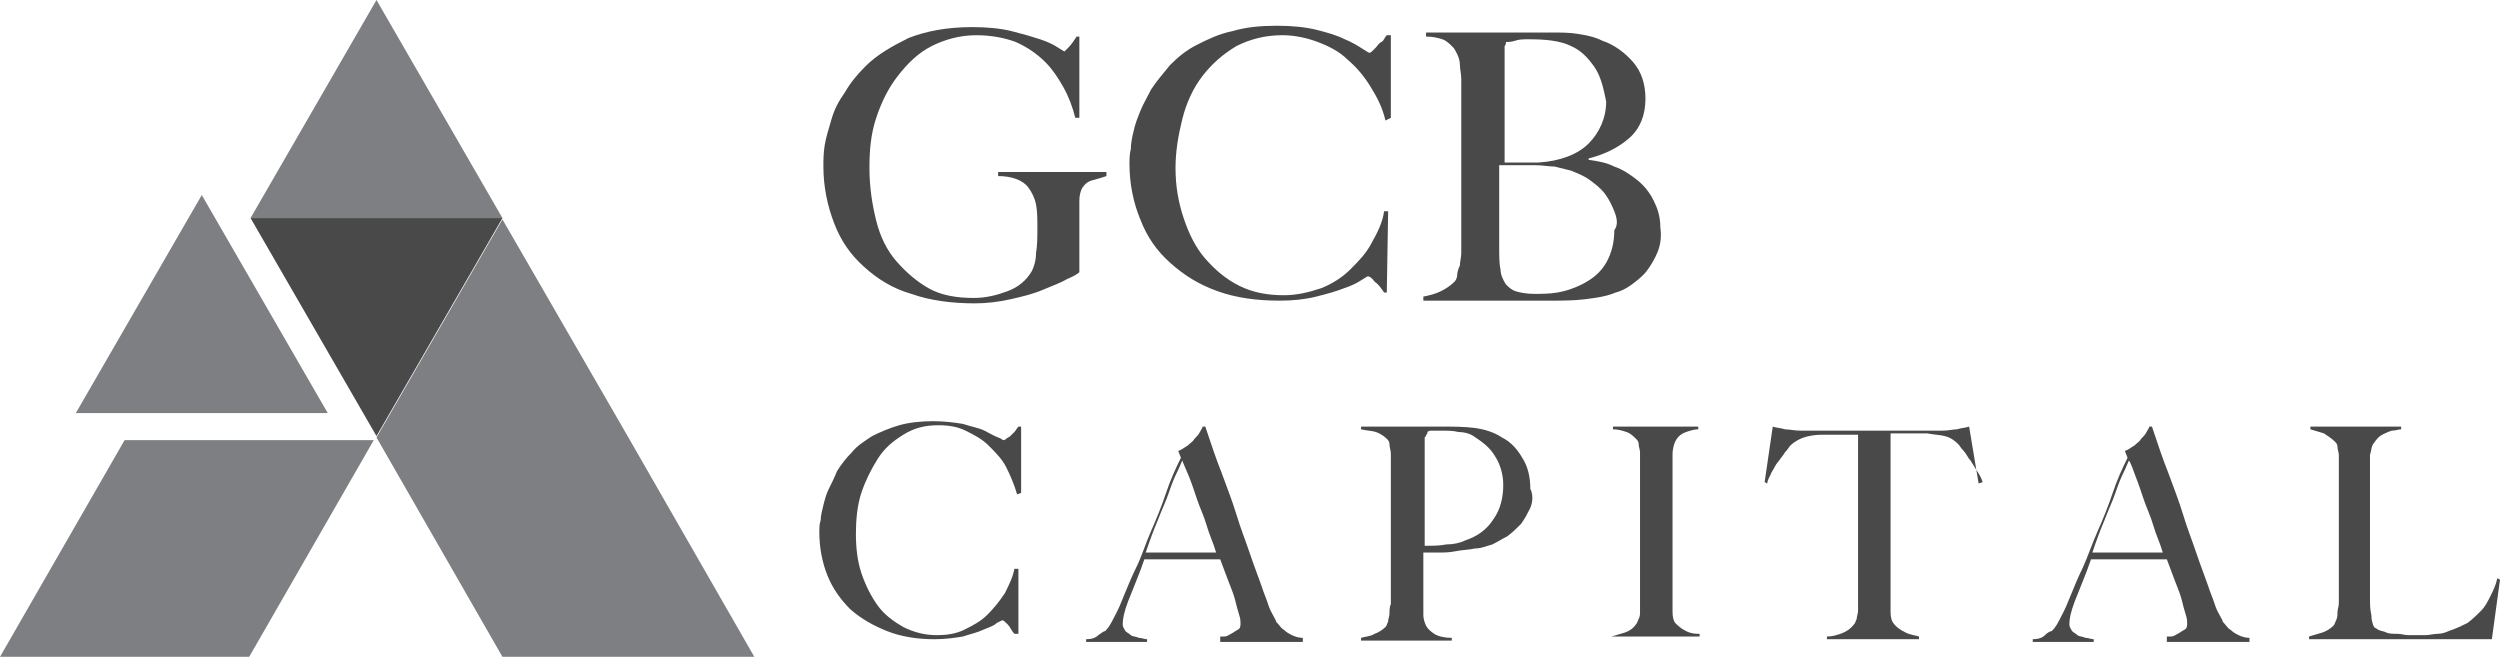 <svg width="180" height="48" viewBox="0 0 180 48" fill="none" xmlns="http://www.w3.org/2000/svg">
<path d="M45.244 31.495L36.176 15.796L27.107 31.495L36.176 47.291H54.312L45.244 31.495Z" fill="#7E7F82"/>
<path d="M18.039 15.699L27.107 0L36.176 15.699H18.039Z" fill="#7E7F82"/>
<path d="M36.176 15.699L27.107 31.398L18.039 15.699H36.176Z" fill="#494949"/>
<path d="M8.971 31.69L0 47.291H17.942L26.912 31.69H8.971Z" fill="#7E7F82"/>
<path d="M23.597 29.74L14.528 14.041L5.46 29.74H23.597Z" fill="#7E7F82"/>
<path d="M73.229 35.59C73.034 34.908 72.741 34.225 72.448 33.64C72.156 33.055 71.668 32.568 71.181 32.08C70.693 31.593 70.108 31.3 69.523 31.008C68.938 30.715 68.256 30.617 67.573 30.617C66.598 30.617 65.818 30.812 65.038 31.3C64.258 31.788 63.673 32.275 63.185 33.055C62.698 33.835 62.308 34.615 62.015 35.493C61.723 36.37 61.625 37.443 61.625 38.418C61.625 39.393 61.723 40.368 62.015 41.246C62.308 42.123 62.698 42.904 63.185 43.586C63.673 44.269 64.355 44.756 65.038 45.146C65.818 45.536 66.598 45.731 67.476 45.731C68.158 45.731 68.841 45.634 69.426 45.341C70.011 45.049 70.596 44.756 71.083 44.269C71.571 43.781 71.961 43.294 72.351 42.709C72.644 42.123 72.936 41.538 73.034 40.953H73.326V45.634H73.034C72.839 45.439 72.741 45.146 72.546 44.951C72.351 44.756 72.254 44.659 72.156 44.659C72.156 44.659 71.961 44.756 71.766 44.854C71.571 45.049 71.278 45.146 70.791 45.341C70.401 45.536 69.913 45.634 69.328 45.829C68.743 45.926 68.061 46.024 67.281 46.024C66.013 46.024 64.843 45.829 63.868 45.439C62.893 45.049 62.015 44.561 61.235 43.879C60.553 43.196 59.968 42.416 59.578 41.441C59.187 40.466 58.992 39.393 58.992 38.321C58.992 38.028 58.992 37.736 59.09 37.443C59.09 37.151 59.187 36.761 59.285 36.37C59.383 35.98 59.48 35.59 59.675 35.2C59.87 34.81 60.065 34.42 60.26 33.933C60.553 33.445 60.943 32.958 61.333 32.568C61.723 32.08 62.21 31.788 62.795 31.398C63.38 31.105 64.063 30.812 64.745 30.617C65.428 30.422 66.305 30.325 67.183 30.325C67.963 30.325 68.743 30.422 69.328 30.52C69.913 30.715 70.498 30.812 70.888 31.008C71.278 31.203 71.571 31.398 71.864 31.495C72.156 31.593 72.156 31.69 72.254 31.69C72.254 31.69 72.351 31.69 72.448 31.593C72.546 31.495 72.644 31.495 72.741 31.398C72.839 31.3 72.936 31.203 73.034 31.105C73.131 31.008 73.229 30.812 73.326 30.715H73.521V35.493L73.229 35.59Z" fill="#494949"/>
<path d="M87.855 46.024V45.829C87.855 45.829 87.952 45.829 88.147 45.829C88.342 45.829 88.44 45.731 88.635 45.634C88.83 45.536 88.927 45.439 89.122 45.341C89.317 45.244 89.317 45.049 89.317 44.854C89.317 44.756 89.317 44.561 89.22 44.269C89.122 43.976 89.025 43.586 88.927 43.196C88.83 42.806 88.635 42.318 88.44 41.831C88.245 41.343 88.05 40.758 87.855 40.271H82.394C82.199 40.856 82.004 41.343 81.809 41.831C81.614 42.318 81.419 42.806 81.224 43.294C80.932 44.074 80.834 44.561 80.834 44.951C80.834 45.146 80.932 45.244 81.029 45.439C81.127 45.536 81.322 45.634 81.419 45.731C81.517 45.829 81.809 45.829 82.004 45.926C82.199 45.926 82.394 46.024 82.589 46.024V46.219H78.201V46.024C78.591 46.024 78.884 45.926 79.079 45.731C79.371 45.536 79.469 45.439 79.567 45.439C79.664 45.341 79.859 45.146 80.054 44.756C80.249 44.366 80.542 43.879 80.834 43.099C81.127 42.416 81.419 41.636 81.809 40.856C82.199 40.076 82.492 39.101 82.882 38.223C83.272 37.346 83.662 36.37 83.954 35.493C84.247 34.615 84.637 33.738 85.027 32.958L84.832 32.47C85.124 32.373 85.32 32.178 85.514 32.08C85.71 31.885 85.905 31.788 86.002 31.593C86.197 31.398 86.295 31.3 86.392 31.105C86.49 30.91 86.587 30.812 86.587 30.715H86.782C87.172 31.885 87.562 33.055 87.952 34.03C88.342 35.103 88.732 36.078 89.025 37.053C89.317 38.028 89.707 39.003 90 39.881C90.292 40.758 90.683 41.733 90.975 42.611C91.17 43.099 91.267 43.391 91.365 43.684C91.463 43.976 91.657 44.269 91.853 44.659C91.853 44.756 91.95 44.854 92.048 44.951C92.145 45.049 92.243 45.244 92.438 45.341C92.633 45.536 92.828 45.634 93.023 45.731C93.218 45.829 93.51 45.926 93.803 45.926V46.219H87.855V46.024ZM85.124 33.153C85.027 33.348 84.93 33.64 84.734 34.03C84.539 34.42 84.344 34.908 84.149 35.493C83.954 36.078 83.662 36.663 83.369 37.443C83.077 38.126 82.784 38.906 82.492 39.783H87.562C87.367 39.101 87.075 38.516 86.88 37.833C86.685 37.151 86.392 36.566 86.197 35.98C86.002 35.395 85.807 34.81 85.612 34.323C85.417 33.835 85.222 33.445 85.124 33.153Z" fill="#494949"/>
<path d="M110.184 36.566C109.989 36.956 109.794 37.346 109.502 37.736C109.209 38.028 108.917 38.321 108.526 38.613C108.136 38.808 107.844 39.003 107.454 39.198C107.064 39.296 106.674 39.491 106.186 39.491C105.796 39.588 105.309 39.588 104.821 39.686C104.334 39.783 103.944 39.783 103.554 39.783C103.164 39.783 102.774 39.783 102.481 39.783C102.481 40.271 102.481 40.661 102.481 40.953C102.481 41.246 102.481 41.538 102.481 41.733C102.481 41.928 102.481 42.221 102.481 42.416C102.481 42.611 102.481 42.806 102.481 43.099C102.481 43.586 102.481 43.976 102.481 44.269C102.481 44.561 102.578 44.854 102.676 45.049C102.773 45.244 102.969 45.439 103.261 45.634C103.554 45.829 104.041 45.926 104.529 45.926V46.121H97.996V45.926C98.288 45.829 98.678 45.829 98.971 45.634C99.263 45.536 99.556 45.341 99.751 45.146C99.848 45.049 99.848 44.951 99.946 44.756C99.946 44.561 100.043 44.366 100.043 44.171C100.043 43.976 100.043 43.684 100.141 43.489C100.141 43.294 100.141 43.001 100.141 42.806C100.141 42.611 100.141 42.318 100.141 42.026C100.141 41.733 100.141 41.343 100.141 40.953C100.141 40.563 100.141 40.173 100.141 39.686C100.141 39.198 100.141 38.808 100.141 38.418V34.225C100.141 33.933 100.141 33.738 100.141 33.445C100.141 33.153 100.141 32.958 100.141 32.665C100.141 32.47 100.043 32.178 100.043 31.983C100.043 31.788 99.946 31.69 99.848 31.593C99.653 31.398 99.361 31.203 99.068 31.105C98.776 31.008 98.386 31.008 97.996 30.91V30.715C98.093 30.715 98.288 30.715 98.483 30.715C98.776 30.715 99.068 30.715 99.361 30.715C99.751 30.715 100.043 30.715 100.531 30.715C101.018 30.715 101.311 30.715 101.701 30.715C102.091 30.715 102.481 30.715 102.871 30.715C103.261 30.715 103.554 30.715 103.749 30.715C104.626 30.715 105.406 30.715 106.186 30.812C106.869 30.91 107.551 31.105 108.136 31.495C108.721 31.788 109.209 32.275 109.599 32.958C109.989 33.543 110.184 34.323 110.184 35.2C110.379 35.59 110.379 36.078 110.184 36.566ZM107.649 32.86C107.259 32.178 106.674 31.788 106.089 31.398C105.796 31.203 105.406 31.105 105.016 31.105C104.626 31.008 104.236 31.008 103.846 31.008C103.554 31.008 103.359 31.008 103.164 31.008C102.969 31.008 102.871 31.008 102.773 31.105C102.773 31.203 102.773 31.3 102.676 31.3C102.676 31.398 102.676 31.398 102.578 31.495C102.578 31.593 102.578 31.69 102.578 31.885C102.578 32.08 102.578 32.275 102.578 32.665C102.578 33.153 102.578 33.738 102.578 34.518C102.578 35.2 102.578 35.883 102.578 36.566C102.578 37.248 102.578 37.833 102.578 38.321C102.578 38.808 102.578 39.101 102.578 39.296C103.164 39.296 103.651 39.296 104.139 39.198C104.626 39.198 105.114 39.101 105.504 38.906C106.381 38.613 107.064 38.126 107.551 37.346C108.039 36.663 108.234 35.785 108.234 34.908C108.234 34.225 108.039 33.445 107.649 32.86Z" fill="#494949"/>
<path d="M116.035 46.024V45.829C116.327 45.731 116.717 45.634 117.01 45.536C117.302 45.439 117.595 45.244 117.79 44.951C117.887 44.854 117.887 44.756 117.985 44.561C118.082 44.366 118.082 44.269 118.082 43.976C118.082 43.781 118.082 43.586 118.082 43.294C118.082 43.099 118.082 42.806 118.082 42.611C118.082 42.416 118.082 42.123 118.082 41.831C118.082 41.538 118.082 41.148 118.082 40.758C118.082 40.368 118.082 39.978 118.082 39.491C118.082 39.003 118.082 38.613 118.082 38.223V34.03C118.082 33.738 118.082 33.543 118.082 33.25C118.082 32.958 118.082 32.763 118.082 32.568C118.082 32.373 117.985 32.178 117.985 31.983C117.985 31.788 117.887 31.69 117.79 31.593C117.595 31.398 117.4 31.203 117.107 31.105C116.815 31.008 116.522 30.91 116.132 30.91V30.715H122.275V30.91C121.983 30.91 121.69 31.008 121.398 31.105C121.105 31.203 120.813 31.398 120.618 31.788C120.52 31.983 120.423 32.373 120.423 32.665C120.423 32.958 120.423 33.348 120.423 33.738C120.423 34.128 120.423 34.42 120.423 34.81C120.423 35.2 120.423 35.493 120.423 35.883C120.423 36.273 120.423 36.566 120.423 36.956C120.423 37.346 120.423 37.736 120.423 38.126V42.904C120.423 43.294 120.423 43.684 120.423 44.074C120.423 44.464 120.52 44.756 120.618 44.854C120.813 45.049 121.008 45.244 121.398 45.439C121.788 45.634 122.08 45.634 122.373 45.634V45.829H116.035V46.024Z" fill="#494949"/>
<path d="M142.752 34.713C142.655 34.42 142.557 34.225 142.362 33.933C142.167 33.64 142.069 33.445 141.874 33.153C141.679 32.958 141.582 32.665 141.387 32.47C141.192 32.275 141.094 32.08 140.997 31.983C140.704 31.69 140.412 31.495 140.022 31.398C139.632 31.3 139.242 31.3 138.754 31.203C138.462 31.203 138.267 31.203 138.072 31.203C137.877 31.203 137.682 31.203 137.487 31.203C137.292 31.203 137.097 31.203 136.902 31.203C136.707 31.203 136.414 31.203 136.121 31.203C136.121 31.593 136.121 32.08 136.121 32.665C136.121 33.25 136.121 33.933 136.121 34.615C136.121 35.298 136.121 35.98 136.121 36.566C136.121 37.248 136.121 37.736 136.121 38.223V42.904C136.121 43.294 136.121 43.684 136.121 44.074C136.121 44.464 136.219 44.756 136.316 44.854C136.512 45.146 136.804 45.341 137.194 45.536C137.584 45.731 137.877 45.731 138.169 45.829V46.024H131.539V45.829C131.929 45.829 132.221 45.731 132.514 45.634C132.806 45.536 133.196 45.341 133.489 44.951C133.586 44.854 133.586 44.756 133.684 44.561C133.684 44.366 133.781 44.171 133.781 43.976C133.781 43.781 133.781 43.586 133.781 43.294C133.781 43.001 133.781 42.806 133.781 42.611C133.781 42.416 133.781 42.123 133.781 41.831C133.781 41.538 133.781 41.148 133.781 40.758C133.781 40.368 133.781 39.978 133.781 39.491C133.781 39.101 133.781 38.711 133.781 38.321V31.3C133.489 31.3 133.196 31.3 133.001 31.3C132.806 31.3 132.611 31.3 132.416 31.3C132.221 31.3 132.026 31.3 131.831 31.3C131.636 31.3 131.441 31.3 131.149 31.3C130.661 31.3 130.173 31.398 129.881 31.495C129.588 31.593 129.198 31.788 128.906 32.08C128.808 32.178 128.711 32.373 128.516 32.568C128.418 32.763 128.223 32.958 128.028 33.25C127.833 33.445 127.736 33.738 127.541 34.03C127.443 34.323 127.248 34.518 127.248 34.81L127.053 34.713L127.638 30.715C127.931 30.812 128.223 30.812 128.516 30.91C128.808 30.91 129.198 31.008 129.686 31.008C130.173 31.008 130.661 31.008 131.051 31.008C131.441 31.008 131.831 31.008 132.221 31.008C132.611 31.008 133.001 31.008 133.391 31.008C133.781 31.008 134.269 31.008 134.756 31.008C135.244 31.008 135.731 31.008 136.121 31.008C136.511 31.008 136.902 31.008 137.292 31.008C137.682 31.008 138.072 31.008 138.462 31.008C138.852 31.008 139.339 31.008 139.827 31.008C140.314 31.008 140.607 30.91 140.899 30.91C141.192 30.812 141.484 30.812 141.777 30.715L142.459 34.81L142.752 34.713Z" fill="#494949"/>
<path d="M156.013 46.024V45.829C156.013 45.829 156.111 45.829 156.306 45.829C156.501 45.829 156.598 45.731 156.793 45.634C156.988 45.536 157.086 45.439 157.281 45.341C157.476 45.244 157.476 45.049 157.476 44.854C157.476 44.756 157.476 44.561 157.378 44.269C157.281 43.976 157.183 43.586 157.086 43.196C156.988 42.806 156.793 42.318 156.598 41.831C156.403 41.343 156.208 40.758 156.013 40.271H150.553C150.358 40.856 150.163 41.343 149.968 41.831C149.773 42.318 149.578 42.806 149.383 43.294C149.09 44.074 148.993 44.561 148.993 44.951C148.993 45.146 149.09 45.244 149.188 45.439C149.285 45.536 149.48 45.634 149.578 45.731C149.675 45.829 149.968 45.829 150.163 45.926C150.358 45.926 150.553 46.024 150.748 46.024V46.219H146.36V46.024C146.75 46.024 147.042 45.926 147.237 45.731C147.432 45.536 147.627 45.439 147.725 45.439C147.822 45.341 148.018 45.146 148.213 44.756C148.408 44.366 148.7 43.879 148.993 43.099C149.285 42.416 149.578 41.636 149.968 40.856C150.358 39.978 150.65 39.101 151.04 38.223C151.43 37.346 151.82 36.37 152.113 35.493C152.405 34.615 152.795 33.738 153.185 32.958L152.99 32.47C153.283 32.373 153.478 32.178 153.673 32.08C153.868 31.885 154.063 31.788 154.161 31.593C154.356 31.398 154.453 31.3 154.551 31.105C154.648 30.91 154.746 30.812 154.746 30.715H154.941C155.331 31.885 155.721 33.055 156.111 34.03C156.501 35.103 156.891 36.078 157.183 37.053C157.476 38.028 157.866 39.003 158.158 39.881C158.451 40.758 158.841 41.733 159.133 42.611C159.328 43.099 159.426 43.391 159.523 43.684C159.621 43.976 159.816 44.269 160.011 44.659C160.011 44.756 160.109 44.854 160.206 44.951C160.304 45.049 160.401 45.244 160.596 45.341C160.791 45.536 160.986 45.634 161.181 45.731C161.376 45.829 161.669 45.926 161.961 45.926V46.219H156.013V46.024ZM153.283 33.153C153.185 33.348 153.088 33.64 152.893 34.03C152.698 34.42 152.503 34.908 152.308 35.493C152.113 36.078 151.82 36.663 151.528 37.443C151.235 38.126 150.943 38.906 150.65 39.783H155.721C155.526 39.101 155.233 38.516 155.038 37.833C154.843 37.151 154.551 36.566 154.356 35.98C154.161 35.395 153.966 34.81 153.77 34.323C153.575 33.835 153.478 33.445 153.283 33.153Z" fill="#494949"/>
<path d="M179.415 46.024H166.251V45.829C166.544 45.731 166.934 45.634 167.227 45.536C167.519 45.439 167.812 45.244 168.007 45.049C168.104 44.951 168.104 44.854 168.202 44.659C168.299 44.464 168.299 44.269 168.299 44.074C168.299 43.879 168.397 43.684 168.397 43.391C168.397 43.196 168.397 42.904 168.397 42.709C168.397 42.513 168.397 42.221 168.397 41.928C168.397 41.636 168.397 41.246 168.397 40.856C168.397 40.466 168.397 40.076 168.397 39.588C168.397 39.101 168.397 38.711 168.397 38.321V34.225C168.397 33.933 168.397 33.738 168.397 33.445C168.397 33.153 168.397 32.958 168.397 32.763C168.397 32.568 168.299 32.373 168.299 32.178C168.299 31.983 168.202 31.885 168.104 31.788C167.909 31.593 167.617 31.398 167.324 31.203C167.032 31.105 166.641 31.008 166.349 30.91V30.715H172.882V30.91C172.687 30.91 172.492 31.008 172.199 31.008C171.907 31.105 171.712 31.203 171.517 31.3C171.322 31.398 171.127 31.593 170.932 31.885C170.737 32.08 170.737 32.47 170.639 32.763C170.639 33.25 170.639 33.738 170.639 34.128C170.639 34.518 170.639 34.908 170.639 35.298C170.639 35.688 170.639 36.078 170.639 36.566C170.639 36.956 170.639 37.443 170.639 38.028C170.639 38.516 170.639 38.906 170.639 39.393C170.639 39.783 170.639 40.173 170.639 40.563C170.639 40.953 170.639 41.343 170.639 41.733C170.639 42.123 170.639 42.513 170.639 43.001C170.639 43.489 170.639 43.879 170.737 44.269C170.737 44.659 170.834 44.951 170.932 45.146C171.029 45.244 171.127 45.244 171.224 45.341C171.419 45.439 171.614 45.439 171.809 45.536C172.004 45.634 172.297 45.634 172.589 45.634C172.882 45.634 173.175 45.731 173.37 45.731C173.467 45.731 173.662 45.731 173.857 45.731C174.052 45.731 174.345 45.731 174.637 45.731C174.93 45.731 175.222 45.634 175.515 45.634C175.807 45.634 176.1 45.536 176.295 45.439C176.88 45.244 177.27 45.049 177.66 44.854C178.05 44.561 178.342 44.269 178.635 43.976C178.928 43.684 179.123 43.294 179.318 42.904C179.513 42.513 179.708 42.123 179.805 41.636L180 41.733L179.415 46.024Z" fill="#494949"/>
<path d="M78.689 12.969C78.299 13.067 78.104 13.262 77.909 13.554C77.811 13.749 77.714 14.042 77.714 14.432C77.714 14.822 77.714 15.212 77.714 15.699V19.6C77.616 19.697 77.324 19.892 76.836 20.087C76.349 20.38 75.764 20.575 75.081 20.867C74.399 21.16 73.619 21.355 72.741 21.55C71.864 21.745 70.986 21.842 70.206 21.842C68.548 21.842 66.988 21.647 65.623 21.16C64.258 20.77 63.185 20.087 62.21 19.21C61.235 18.332 60.553 17.357 60.065 16.089C59.577 14.822 59.285 13.457 59.285 11.994C59.285 11.507 59.285 11.019 59.382 10.434C59.48 9.849 59.675 9.264 59.87 8.581C60.065 7.899 60.358 7.314 60.845 6.631C61.235 5.949 61.723 5.363 62.308 4.778C63.185 3.901 64.258 3.316 65.428 2.731C66.695 2.243 68.158 1.951 70.011 1.951C71.083 1.951 72.058 2.048 72.838 2.243C73.619 2.438 74.301 2.633 74.886 2.828C75.471 3.023 75.861 3.218 76.154 3.413C76.446 3.608 76.641 3.706 76.641 3.706C76.641 3.706 76.739 3.608 76.934 3.413C77.129 3.218 77.324 2.926 77.519 2.633H77.714V8.484H77.421C77.226 7.704 76.934 6.924 76.544 6.241C76.154 5.558 75.764 4.973 75.276 4.486C74.691 3.901 74.009 3.413 73.131 3.023C72.351 2.731 71.376 2.536 70.303 2.536C69.133 2.536 68.061 2.828 67.086 3.316C66.111 3.803 65.33 4.583 64.648 5.461C63.965 6.339 63.478 7.314 63.088 8.484C62.698 9.654 62.6 10.824 62.6 12.091C62.6 13.457 62.795 14.724 63.088 15.894C63.38 17.064 63.868 18.04 64.55 18.82C65.233 19.6 66.013 20.282 66.891 20.77C67.768 21.257 68.841 21.452 70.108 21.452C70.986 21.452 71.766 21.257 72.546 20.965C73.326 20.672 73.911 20.185 74.301 19.502C74.399 19.307 74.594 18.82 74.594 18.235C74.691 17.649 74.691 17.064 74.691 16.382C74.691 15.797 74.691 15.212 74.594 14.724C74.496 14.237 74.301 13.847 74.009 13.457C73.619 12.969 72.838 12.677 71.864 12.677V12.384H79.664V12.677C79.372 12.774 79.079 12.872 78.689 12.969Z" fill="#494949"/>
<path d="M99.751 8.678C99.556 7.801 99.166 7.021 98.678 6.241C98.191 5.46 97.703 4.875 97.021 4.29C96.436 3.705 95.656 3.315 94.876 3.023C94.096 2.73 93.218 2.535 92.34 2.535C91.073 2.535 90 2.828 89.025 3.315C88.05 3.9 87.27 4.583 86.588 5.46C85.905 6.338 85.417 7.411 85.125 8.581C84.832 9.751 84.637 10.921 84.637 12.091C84.637 13.359 84.832 14.529 85.222 15.699C85.612 16.869 86.1 17.844 86.782 18.624C87.465 19.404 88.245 20.087 89.22 20.574C90.195 21.062 91.268 21.257 92.438 21.257C93.316 21.257 94.193 21.062 95.071 20.769C95.851 20.477 96.631 19.989 97.216 19.404C97.801 18.819 98.386 18.234 98.776 17.454C99.166 16.771 99.556 15.991 99.654 15.211H99.946L99.849 21.062H99.654C99.459 20.769 99.263 20.477 98.971 20.282C98.776 19.989 98.581 19.892 98.484 19.892C98.484 19.892 98.288 19.989 97.996 20.184C97.703 20.379 97.313 20.574 96.728 20.769C96.241 20.964 95.558 21.159 94.778 21.354C93.998 21.549 93.121 21.647 92.145 21.647C90.488 21.647 89.025 21.452 87.66 20.964C86.295 20.477 85.222 19.794 84.247 18.917C83.272 18.039 82.59 17.064 82.102 15.796C81.615 14.626 81.322 13.261 81.322 11.799C81.322 11.506 81.322 11.116 81.419 10.726C81.419 10.336 81.517 9.848 81.615 9.458C81.712 8.971 81.907 8.483 82.102 7.996C82.297 7.508 82.59 7.021 82.882 6.436C83.272 5.851 83.76 5.265 84.247 4.68C84.832 4.095 85.417 3.608 86.197 3.218C86.978 2.828 87.758 2.438 88.733 2.243C89.708 1.95 90.78 1.853 91.95 1.853C93.023 1.853 93.998 1.95 94.778 2.145C95.558 2.34 96.241 2.535 96.826 2.828C97.313 3.023 97.801 3.315 98.093 3.51C98.386 3.705 98.581 3.803 98.581 3.803C98.581 3.803 98.678 3.803 98.776 3.705C98.874 3.608 98.971 3.51 99.069 3.413C99.166 3.315 99.263 3.12 99.459 3.023C99.654 2.925 99.654 2.73 99.849 2.535H100.141V8.483L99.751 8.678Z" fill="#494949"/>
<path d="M119.35 18.137C119.155 18.624 118.863 19.112 118.57 19.502C118.278 19.892 117.887 20.184 117.497 20.477C117.107 20.769 116.717 20.964 116.327 21.062C115.645 21.354 114.865 21.452 114.085 21.549C113.305 21.647 112.427 21.647 111.647 21.647H102.481V21.354C102.969 21.257 103.359 21.159 103.749 20.964C104.139 20.769 104.431 20.574 104.724 20.282C104.821 20.184 104.919 19.989 104.919 19.794C104.919 19.599 105.016 19.307 105.114 19.112C105.114 18.819 105.211 18.527 105.211 18.234C105.211 17.942 105.211 17.649 105.211 17.357C105.211 17.064 105.211 16.771 105.211 16.381C105.211 15.991 105.211 15.504 105.211 15.016C105.211 14.529 105.211 13.944 105.211 13.456C105.211 12.871 105.211 12.383 105.211 11.896C105.211 11.409 105.211 10.921 105.211 10.433C105.211 9.946 105.211 9.653 105.211 9.263C105.211 8.873 105.211 8.483 105.211 8.093C105.211 7.703 105.211 7.216 105.211 6.631C105.211 6.338 105.211 5.948 105.211 5.655C105.211 5.363 105.114 4.973 105.114 4.68C105.114 4.388 105.016 4.095 104.919 3.9C104.821 3.705 104.724 3.51 104.626 3.413C104.334 3.12 104.139 2.925 103.846 2.828C103.554 2.73 103.164 2.633 102.676 2.633V2.34H111.647C112.33 2.34 113.012 2.34 113.597 2.438C114.182 2.535 114.767 2.633 115.352 2.925C116.23 3.218 117.01 3.803 117.595 4.485C118.18 5.168 118.473 6.046 118.473 7.118C118.473 8.288 118.083 9.263 117.302 9.946C116.522 10.628 115.547 11.116 114.377 11.409V11.506C115.06 11.604 115.645 11.701 116.23 11.993C116.815 12.188 117.4 12.579 117.887 12.969C118.375 13.359 118.765 13.846 119.058 14.431C119.35 15.016 119.545 15.601 119.545 16.381C119.643 17.064 119.545 17.649 119.35 18.137ZM114.767 4.778C114.28 4.095 113.792 3.608 113.11 3.315C112.33 2.925 111.257 2.828 110.087 2.828C109.697 2.828 109.404 2.828 109.112 2.925C108.819 3.023 108.624 3.023 108.429 3.023C108.429 3.12 108.429 3.218 108.332 3.315C108.332 3.413 108.332 3.51 108.332 3.608C108.332 3.705 108.332 3.9 108.332 4.095C108.332 4.29 108.332 4.583 108.332 4.875C108.332 5.46 108.332 6.143 108.332 6.923C108.332 7.703 108.332 8.386 108.332 9.068C108.332 9.751 108.332 10.336 108.332 10.823C108.332 11.311 108.332 11.604 108.332 11.701C108.917 11.701 109.404 11.701 109.794 11.701C110.184 11.701 110.574 11.701 110.769 11.701C112.33 11.604 113.597 11.116 114.377 10.336C115.157 9.556 115.645 8.483 115.645 7.313C115.45 6.338 115.255 5.46 114.767 4.778ZM116.23 15.211C116.035 14.724 115.84 14.334 115.547 13.944C115.255 13.554 114.865 13.261 114.475 12.969C114.085 12.676 113.597 12.481 113.11 12.286C112.72 12.188 112.33 12.091 111.939 11.993C111.549 11.993 111.062 11.896 110.574 11.896H107.942C107.942 12.481 107.942 13.066 107.942 13.651C107.942 14.236 107.942 14.724 107.942 15.309C107.942 15.796 107.942 16.284 107.942 16.674C107.942 17.064 107.942 17.454 107.942 17.747C107.942 18.429 107.942 19.014 108.039 19.404C108.039 19.794 108.234 20.184 108.429 20.477C108.624 20.672 108.819 20.867 109.112 20.964C109.404 21.062 109.892 21.159 110.477 21.159C110.964 21.159 111.549 21.159 112.135 21.062C112.72 20.964 113.305 20.769 113.89 20.477C114.67 20.087 115.255 19.599 115.645 18.917C116.035 18.234 116.23 17.454 116.23 16.576C116.522 16.186 116.425 15.699 116.23 15.211Z" fill="#494949"/>
</svg>
